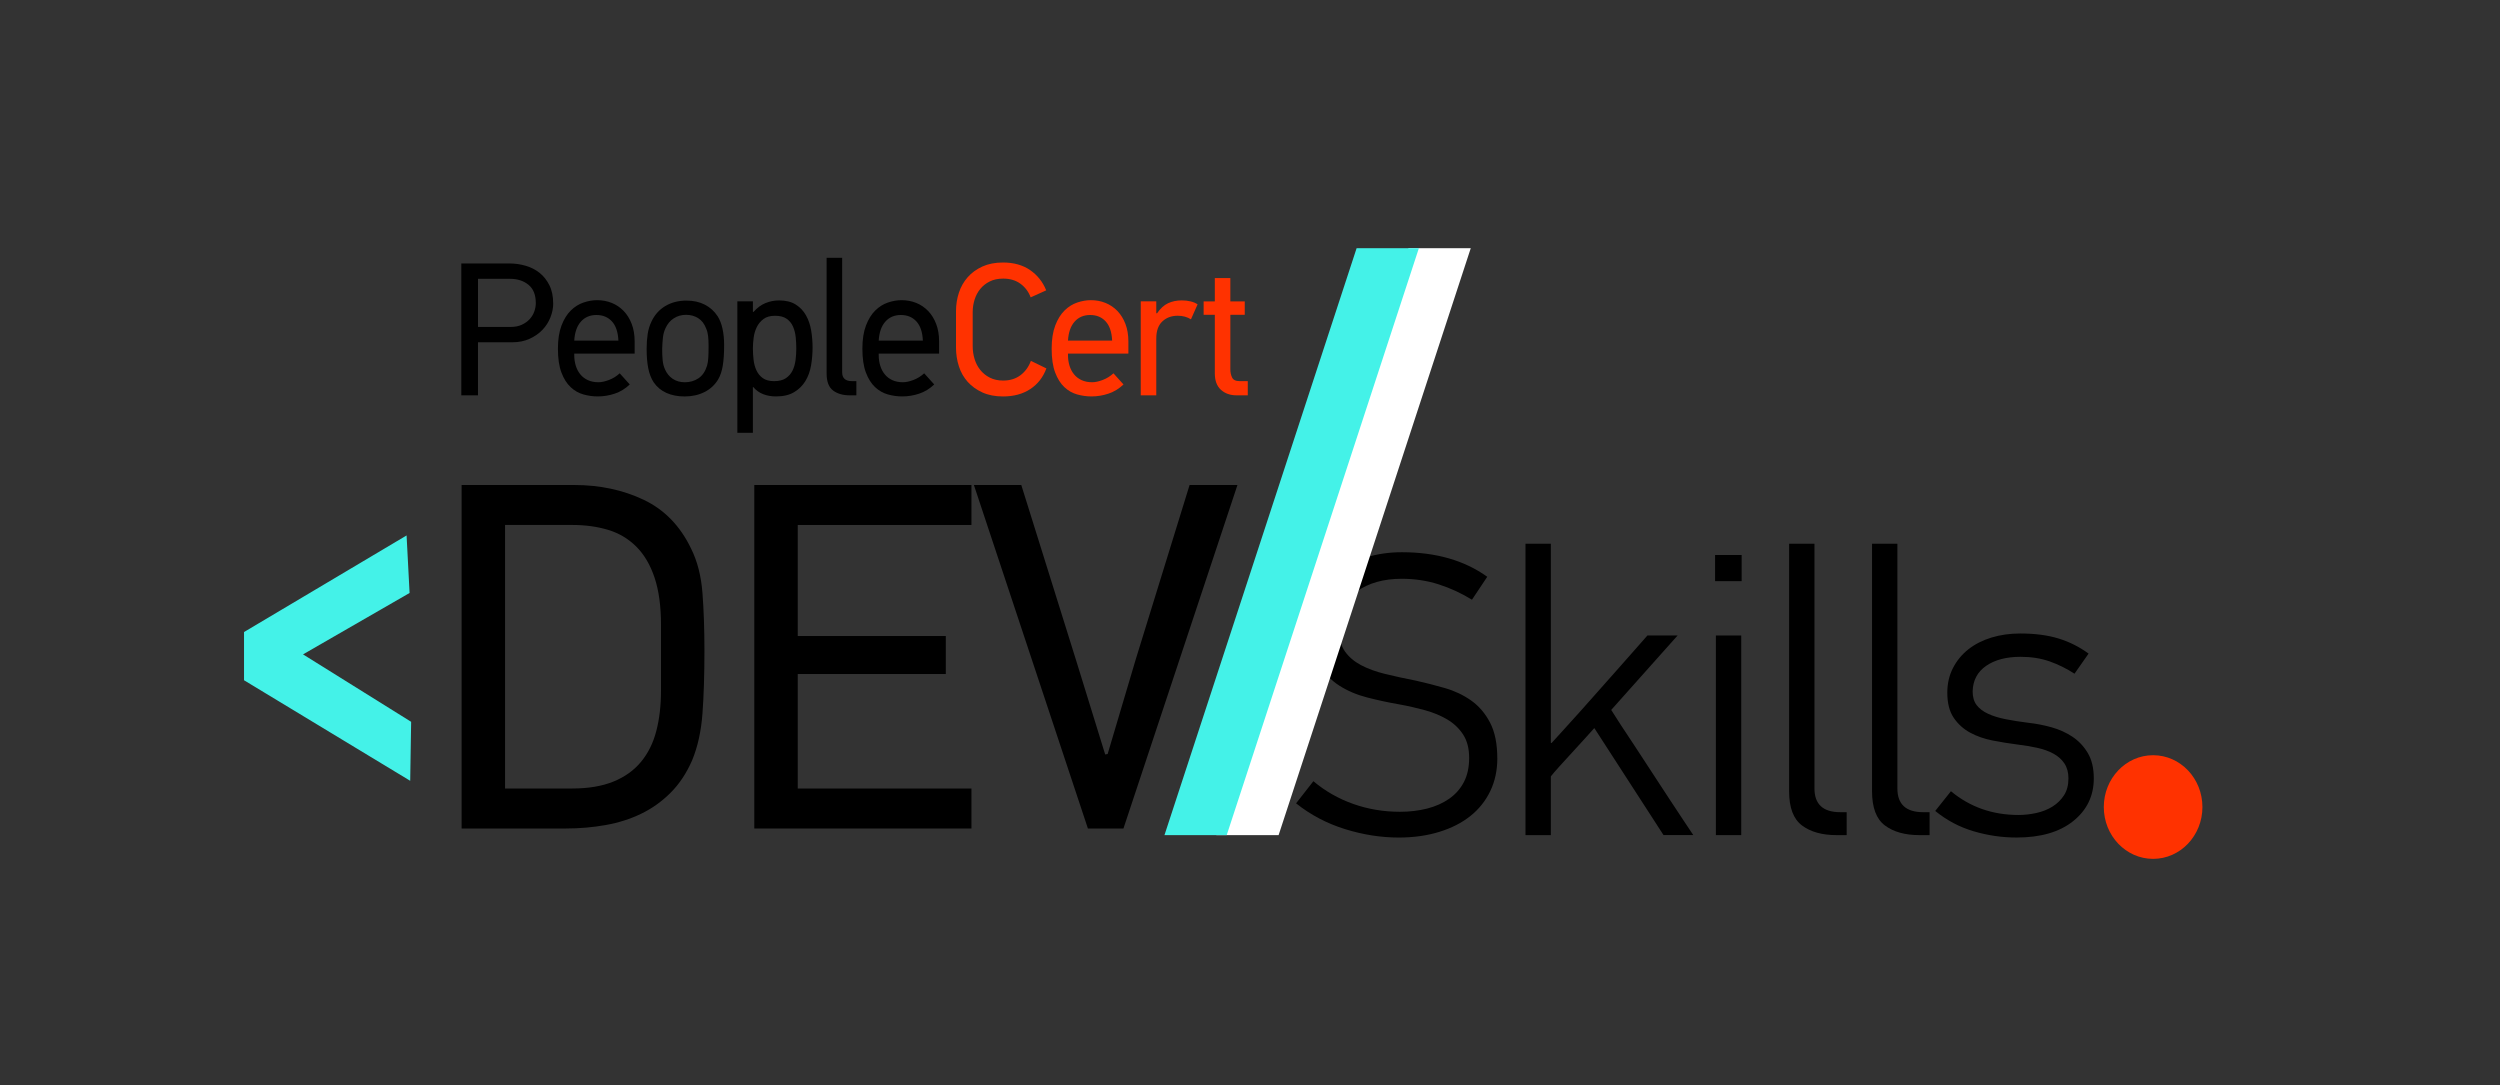 <?xml version="1.0" encoding="UTF-8"?><svg id="a" xmlns="http://www.w3.org/2000/svg" viewBox="0 0 1205 523"><rect x="0" y="0" width="1205" height="523" fill="#333333" stroke="none"/><defs><style>.b{fill:#fff;}.c{fill:#ff3200;}.d{fill:#44f2e8;}</style></defs><g><g><path d="M721.71,365.48c0,5.82-1.13,11.09-3.39,15.81-2.27,4.72-5.47,8.73-9.6,12.03-4.14,3.3-9.15,5.85-15.04,7.66-5.89,1.81-12.39,2.72-19.5,2.72-8.54,0-17.17-1.36-25.9-4.07-8.73-2.72-16.59-6.85-23.57-12.42l8.34-10.67c5.69,4.79,12.09,8.44,19.21,10.96,7.11,2.52,14.62,3.78,22.5,3.78,4.66,0,9.02-.51,13.1-1.55,4.07-1.03,7.63-2.62,10.67-4.75,3.04-2.13,5.4-4.82,7.08-8.05,1.68-3.23,2.52-7.11,2.52-11.64s-.97-8.28-2.91-11.25c-1.94-2.97-4.5-5.4-7.66-7.27-3.17-1.87-6.76-3.36-10.77-4.46-4.01-1.1-8.15-2.04-12.42-2.81-5.17-.9-10.28-2-15.33-3.3-5.04-1.29-9.54-3.2-13.48-5.72-3.95-2.52-7.15-5.92-9.6-10.19-2.46-4.27-3.69-9.83-3.69-16.68,0-5.95,1.1-11.22,3.3-15.81,2.2-4.59,5.24-8.5,9.12-11.74,3.88-3.23,8.47-5.69,13.77-7.37,5.3-1.68,11.06-2.52,17.27-2.52,16.42,0,30.13,3.95,41.13,11.83l-7.37,11.06c-5.03-3.1-10.35-5.56-15.96-7.37-5.61-1.81-11.57-2.72-17.89-2.72-8.77,0-15.99,2.04-21.67,6.11-5.67,4.07-8.51,10.25-8.51,18.53,0,4.27,.93,7.73,2.8,10.38,1.87,2.65,4.45,4.85,7.74,6.6,3.29,1.75,7.19,3.17,11.71,4.27,4.52,1.1,9.42,2.17,14.71,3.2,4.64,1.04,9.32,2.23,14.03,3.59,4.71,1.36,8.93,3.37,12.67,6.01,3.74,2.65,6.78,6.21,9.1,10.67,2.32,4.46,3.48,10.18,3.48,17.17Z"/><path d="M801.83,402.53l-33.37-51.6c-1.04,1.16-2.52,2.81-4.46,4.95-1.94,2.13-3.98,4.37-6.11,6.69s-4.17,4.56-6.11,6.69c-1.94,2.13-3.36,3.78-4.27,4.95v28.32h-12.22v-140.46h12.22v96.03h.39c1.42-1.55,3.36-3.69,5.82-6.4,2.46-2.72,5.17-5.72,8.15-9.02,2.97-3.3,6.04-6.76,9.21-10.38,3.17-3.62,6.24-7.08,9.21-10.38,2.97-3.3,5.66-6.34,8.05-9.12,2.39-2.78,4.3-4.95,5.72-6.5h14.55l-32.01,35.89c1.03,1.68,2.59,4.11,4.66,7.28,2.07,3.17,4.4,6.69,6.98,10.57,2.59,3.88,5.27,7.99,8.05,12.32,2.78,4.33,5.46,8.44,8.05,12.32,2.59,3.88,4.91,7.41,6.98,10.57,2.07,3.17,3.69,5.6,4.85,7.27h-14.36Z"/><path d="M826.67,280.12v-12.61h12.8v12.61h-12.8Zm.39,122.41v-96.22h12.22v96.22h-12.22Z"/><path d="M885.25,402.53c-6.98,0-12.55-1.55-16.69-4.66-4.14-3.1-6.21-8.6-6.21-16.49v-119.31h12.22v117.95c0,7.63,4.14,11.45,12.42,11.45h3.1v11.06h-4.85Z"/><path d="M925.21,402.53c-6.98,0-12.55-1.55-16.68-4.66-4.14-3.1-6.21-8.6-6.21-16.49v-119.31h12.22v117.95c0,7.63,4.14,11.45,12.42,11.45h3.1v11.06h-4.85Z"/><path d="M1009.21,375.18c0,8.41-3.3,15.26-9.89,20.56-6.6,5.3-15.71,7.95-27.35,7.95-6.98,0-13.87-1-20.66-3.01-6.79-2-12.97-5.27-18.53-9.8l7.57-9.51c9.18,7.63,20.04,11.45,32.59,11.45,2.84,0,5.72-.32,8.63-.97,2.91-.65,5.5-1.68,7.76-3.1,2.26-1.42,4.1-3.23,5.53-5.43,1.42-2.2,2.13-4.91,2.13-8.15,0-2.84-.65-5.24-1.94-7.18-1.29-1.94-3.07-3.52-5.33-4.75-2.27-1.23-4.88-2.16-7.86-2.81-2.98-.65-6.08-1.16-9.31-1.55-4.01-.52-8.02-1.16-12.03-1.94-4.01-.78-7.63-2.04-10.87-3.78-3.23-1.75-5.89-4.14-7.95-7.18-2.07-3.04-3.1-7.08-3.1-12.12,0-4.4,.92-8.37,2.76-11.93,1.84-3.56,4.33-6.56,7.47-9.02,3.14-2.46,6.85-4.33,11.11-5.63,4.27-1.29,8.86-1.94,13.77-1.94,7.11,0,13.29,.81,18.53,2.42,5.24,1.62,10.05,4.04,14.45,7.27l-6.79,9.7c-3.75-2.46-7.73-4.43-11.93-5.92-4.21-1.49-8.89-2.23-14.07-2.23-6.86,0-12.38,1.46-16.59,4.36-4.21,2.91-6.37,7.02-6.5,12.32,0,2.72,.64,4.92,1.93,6.6,1.29,1.68,3.12,3.07,5.49,4.17,2.38,1.1,5.2,1.97,8.48,2.62,3.27,.65,6.97,1.23,11.08,1.75,3.59,.39,7.26,1.1,10.98,2.13,3.73,1.04,7.1,2.56,10.12,4.56,3.02,2.01,5.49,4.63,7.42,7.86,1.93,3.23,2.89,7.31,2.89,12.22Z"/></g><g><g><path d="M266.65,146.26c0,2.19-.44,4.41-1.32,6.66-.88,2.25-2.16,4.26-3.84,6.03-1.68,1.77-3.74,3.21-6.21,4.34-2.46,1.13-5.25,1.69-8.36,1.69h-16.53v25.57h-8.04v-63.56h23.29c2.62,0,5.19,.37,7.71,1.1,2.53,.73,4.76,1.87,6.71,3.42,1.95,1.55,3.53,3.55,4.75,5.98,1.22,2.44,1.82,5.36,1.82,8.77Zm-8.4-.27c0-3.9-1.18-6.8-3.52-8.72-2.35-1.92-5.31-2.88-8.9-2.88h-15.43v23.19h15.8c2.01,0,3.77-.35,5.3-1.05,1.52-.7,2.78-1.6,3.79-2.69,1-1.1,1.75-2.33,2.24-3.7,.49-1.37,.73-2.75,.73-4.16Z"/><path d="M276.79,170.46v.73c0,1.78,.24,3.46,.73,5.06,.48,1.59,1.22,2.99,2.19,4.18,.97,1.2,2.19,2.13,3.65,2.8,1.46,.67,3.16,1.01,5.11,1.01,1.46,0,3.15-.37,5.07-1.1,1.92-.73,3.64-1.8,5.16-3.2l4.84,5.37c-2.13,2.04-4.54,3.52-7.22,4.42-2.68,.9-5.42,1.35-8.22,1.35-2.31,0-4.61-.32-6.9-.96-2.28-.64-4.34-1.81-6.16-3.52-1.83-1.71-3.3-4.05-4.43-7.03-1.13-2.98-1.69-6.82-1.69-11.51,0-4.44,.58-8.17,1.74-11.19,1.15-3.01,2.65-5.42,4.47-7.21,1.83-1.8,3.86-3.08,6.12-3.84,2.25-.76,4.44-1.14,6.57-1.14,2.5,0,4.84,.44,7.03,1.32,2.19,.88,4.11,2.18,5.75,3.88,1.64,1.7,2.94,3.79,3.88,6.26,.95,2.47,1.42,5.28,1.42,8.45v5.84h-29.13Zm10.68-18.63c-3.1,0-5.6,1.07-7.49,3.2-1.89,2.13-2.95,5.17-3.19,9.13h21.28c-.18-4.08-1.22-7.15-3.1-9.22-1.89-2.07-4.39-3.11-7.49-3.11Z"/><path d="M330.99,144.89c3.28,0,6.19,.65,8.74,1.96,2.55,1.31,4.61,3.18,6.2,5.62,1.03,1.64,1.81,3.64,2.32,5.98,.52,2.35,.78,4.98,.78,7.9,0,3.9-.21,7.17-.64,9.82-.43,2.65-1.16,4.86-2.19,6.62-1.58,2.68-3.78,4.73-6.6,6.16-2.83,1.43-6.03,2.14-9.61,2.14-3.28,0-6.2-.56-8.75-1.69-2.55-1.13-4.61-2.85-6.19-5.16-1.22-1.89-2.08-4.14-2.6-6.76-.52-2.62-.77-5.75-.77-9.41,0-2.56,.17-4.92,.5-7.08,.33-2.16,.93-4.12,1.78-5.89,1.52-3.29,3.75-5.81,6.69-7.58,2.95-1.76,6.39-2.65,10.34-2.65Zm-.23,6.85c-2.25,0-4.25,.56-5.98,1.68-1.74,1.12-3.06,2.69-3.97,4.69-.67,1.4-1.1,2.93-1.28,4.6-.18,1.67-.31,3.51-.36,5.51,0,2,.07,3.81,.23,5.42,.15,1.61,.53,3.08,1.14,4.42,.85,1.94,2.1,3.46,3.74,4.55,1.64,1.09,3.59,1.64,5.84,1.64,2.43,0,4.61-.64,6.53-1.91,1.92-1.27,3.3-3.31,4.16-6.1,.31-1.09,.5-2.35,.59-3.78,.09-1.43,.14-3.35,.14-5.78,0-1.76-.08-3.32-.23-4.69-.15-1.37-.47-2.6-.96-3.69-.86-2.25-2.13-3.9-3.84-4.96-1.71-1.06-3.62-1.59-5.75-1.59Z"/><path d="M362.9,145.26v5.02l.27,.09c1.77-2.01,3.7-3.44,5.8-4.29,2.1-.85,4.28-1.28,6.53-1.28,3.23,0,5.89,.65,7.99,1.96,2.1,1.31,3.76,3.04,4.98,5.2,1.22,2.16,2.05,4.6,2.51,7.31,.45,2.71,.68,5.46,.68,8.26s-.24,5.8-.73,8.63c-.49,2.83-1.4,5.34-2.74,7.53-1.34,2.19-3.15,3.97-5.44,5.34-2.28,1.37-5.19,2.05-8.72,2.05-2.25,0-4.31-.36-6.16-1.08-1.86-.72-3.46-1.87-4.8-3.43h-.18v22.04h-7.49v-63.38h7.49Zm0,22.79c0,1.71,.11,3.5,.32,5.36,.21,1.86,.67,3.56,1.37,5.08,.7,1.53,1.72,2.78,3.06,3.75,1.34,.98,3.17,1.47,5.48,1.47s4.26-.47,5.66-1.42c1.4-.95,2.46-2.17,3.2-3.66,.73-1.5,1.22-3.17,1.46-5.04,.24-1.86,.36-3.71,.36-5.54s-.09-3.59-.27-5.45c-.19-1.86-.61-3.57-1.28-5.13-.67-1.56-1.69-2.82-3.06-3.8-1.37-.98-3.24-1.47-5.62-1.47s-4.17,.52-5.57,1.56c-1.4,1.04-2.48,2.33-3.24,3.89-.76,1.56-1.27,3.27-1.51,5.13-.25,1.86-.37,3.62-.37,5.27Z"/><path d="M409.57,190.55c-3.29,0-5.97-.78-8.03-2.33-2.07-1.55-3.11-4.28-3.11-8.17v-55.8h7.49v55.16c0,2.86,1.55,4.29,4.66,4.29h2.19v6.85h-3.2Z"/><path d="M423.54,170.46v.73c0,1.78,.24,3.46,.73,5.06,.48,1.59,1.22,2.99,2.19,4.18,.97,1.2,2.19,2.13,3.65,2.8,1.46,.67,3.16,1.01,5.11,1.01,1.46,0,3.15-.37,5.07-1.1,1.92-.73,3.64-1.8,5.16-3.2l4.84,5.37c-2.13,2.04-4.54,3.52-7.22,4.42-2.68,.9-5.42,1.35-8.22,1.35-2.31,0-4.61-.32-6.9-.96-2.28-.64-4.34-1.81-6.16-3.52-1.83-1.71-3.3-4.05-4.43-7.03-1.13-2.98-1.69-6.82-1.69-11.51,0-4.44,.58-8.17,1.74-11.19,1.15-3.01,2.65-5.42,4.47-7.21,1.83-1.8,3.86-3.08,6.12-3.84,2.25-.76,4.44-1.14,6.57-1.14,2.5,0,4.84,.44,7.03,1.32,2.19,.88,4.11,2.18,5.75,3.88,1.64,1.7,2.94,3.79,3.88,6.26,.95,2.47,1.42,5.28,1.42,8.45v5.84h-29.13Zm10.68-18.63c-3.1,0-5.6,1.07-7.49,3.2-1.89,2.13-2.95,5.17-3.19,9.13h21.28c-.18-4.08-1.22-7.15-3.1-9.22-1.89-2.07-4.39-3.11-7.49-3.11Z"/></g><g><path class="c" d="M504.36,177.58c-1.58,4.26-4.17,7.58-7.76,9.95-3.59,2.37-7.98,3.56-13.15,3.56-3.78,0-7.08-.64-9.91-1.92-2.83-1.28-5.2-2.98-7.11-5.11-1.91-2.13-3.33-4.63-4.25-7.49-.92-2.86-1.39-5.88-1.39-9.04v-17.53c0-3.1,.46-6.07,1.39-8.9,.92-2.83,2.34-5.33,4.25-7.49,1.9-2.16,4.28-3.88,7.11-5.16,2.83-1.28,6.13-1.92,9.91-1.92,5.17,0,9.53,1.22,13.06,3.65,3.53,2.44,6.12,5.69,7.76,9.77l-7.49,3.38c-1.03-2.74-2.68-4.93-4.93-6.57-2.25-1.65-5.02-2.47-8.31-2.47-2.5,0-4.66,.46-6.48,1.37-1.83,.91-3.35,2.12-4.57,3.61-1.22,1.49-2.13,3.21-2.74,5.16-.61,1.95-.91,3.93-.91,5.94v16.53c0,2.13,.31,4.19,.91,6.16,.61,1.98,1.52,3.73,2.74,5.25,1.22,1.52,2.74,2.76,4.57,3.7,1.83,.94,3.98,1.42,6.48,1.42,3.29,0,6.07-.87,8.36-2.6,2.28-1.74,3.94-4.03,4.98-6.9l7.49,3.65Z"/><path class="c" d="M514.77,170.46v.73c0,1.78,.24,3.46,.73,5.06,.48,1.59,1.22,2.99,2.19,4.18,.97,1.2,2.19,2.13,3.65,2.8,1.46,.67,3.16,1.01,5.11,1.01,1.46,0,3.15-.37,5.07-1.1,1.92-.73,3.64-1.8,5.16-3.2l4.84,5.37c-2.13,2.04-4.54,3.52-7.22,4.42-2.68,.9-5.42,1.35-8.22,1.35-2.31,0-4.61-.32-6.9-.96-2.28-.64-4.34-1.81-6.16-3.52-1.83-1.71-3.3-4.05-4.43-7.03-1.13-2.98-1.69-6.82-1.69-11.51,0-4.44,.58-8.17,1.74-11.19,1.15-3.01,2.65-5.42,4.47-7.21,1.83-1.8,3.86-3.08,6.12-3.84,2.25-.76,4.44-1.14,6.57-1.14,2.5,0,4.84,.44,7.03,1.32,2.19,.88,4.11,2.18,5.75,3.88,1.64,1.7,2.94,3.79,3.88,6.26,.95,2.47,1.42,5.28,1.42,8.45v5.84h-29.13Zm10.68-18.63c-3.1,0-5.6,1.07-7.49,3.2-1.89,2.13-2.95,5.17-3.19,9.13h21.28c-.18-4.08-1.22-7.15-3.1-9.22-1.89-2.07-4.38-3.11-7.49-3.11Z"/><path class="c" d="M574.04,153.93c-1.77-1.16-3.9-1.74-6.39-1.74-2.98,0-5.45,.91-7.4,2.74-1.95,1.82-2.92,4.57-2.92,8.22v27.4h-7.49v-45.3h7.49v5.75h.37c1.58-2.31,3.35-3.93,5.29-4.84,1.95-.91,4.14-1.37,6.58-1.37,1.58,0,3.04,.17,4.38,.5,1.34,.33,2.43,.81,3.29,1.42l-3.2,7.21Z"/><path class="c" d="M596.04,190.55c-3.1,0-5.63-.9-7.58-2.69-1.95-1.79-2.92-4.43-2.92-7.9v-28.22h-5.39v-6.48h5.39v-11.23h7.49v11.23h6.94v6.48h-6.94v26.32c0,1.4,.27,2.69,.82,3.87,.55,1.18,1.77,1.78,3.65,1.78h3.93v6.85h-5.39Z"/></g></g><ellipse class="c" cx="1037.8" cy="388.99" rx="23.77" ry="24.98"/><polygon class="b" points="616.29 402.53 586.28 402.53 678.9 119.62 708.91 119.62 616.29 402.53"/><g><path d="M276.74,233.77c12.37,0,23.55,2.38,33.54,7.14,9.99,4.76,17.6,12.61,22.84,23.55,3.01,6.03,4.84,13.17,5.47,21.41,.63,8.25,.95,17.53,.95,27.83,0,11.58-.32,21.65-.95,30.21-.63,8.56-2.3,16.1-5,22.6-2.7,6.18-6.15,11.38-10.35,15.58-4.2,4.2-8.92,7.58-14.15,10.11-5.23,2.54-10.94,4.36-17.13,5.47-6.19,1.11-12.61,1.67-19.27,1.67h-50.19V233.77h54.24Zm41.87,67.56c0-9.04-1.03-16.65-3.09-22.84-2.06-6.19-5-11.18-8.8-14.99-3.81-3.81-8.33-6.5-13.56-8.09-5.23-1.58-11.02-2.38-17.37-2.38h-32.35v127.03h32.35c7.77,0,14.39-1.11,19.86-3.33,5.47-2.22,9.91-5.39,13.32-9.52,3.41-4.12,5.87-9.08,7.37-14.87,1.51-5.79,2.26-12.25,2.26-19.39v-31.64Z"/><path d="M363.57,399.34V233.77h104.67v19.27h-83.73v53.52h71.37v18.32h-71.37v55.19h83.73v19.27h-104.67Z"/><path d="M533.89,363.42c2.22-7.61,4.48-15.22,6.78-22.84,2.3-7.61,4.56-15.22,6.78-22.84l25.93-83.97h23.07l-54.95,165.57h-17.13l-54.95-165.57h22.84l26.4,84.45,14.04,45.44,1.19-.24Z"/></g><polygon class="d" points="591.27 402.53 561.27 402.53 653.89 119.62 683.9 119.62 591.27 402.53"/></g><polygon class="d" points="146.06 315.41 197.42 285.81 195.97 258.08 117.62 304.64 117.62 327.88 197.72 376.35 198.17 347.91 146.06 315.41"/></svg>